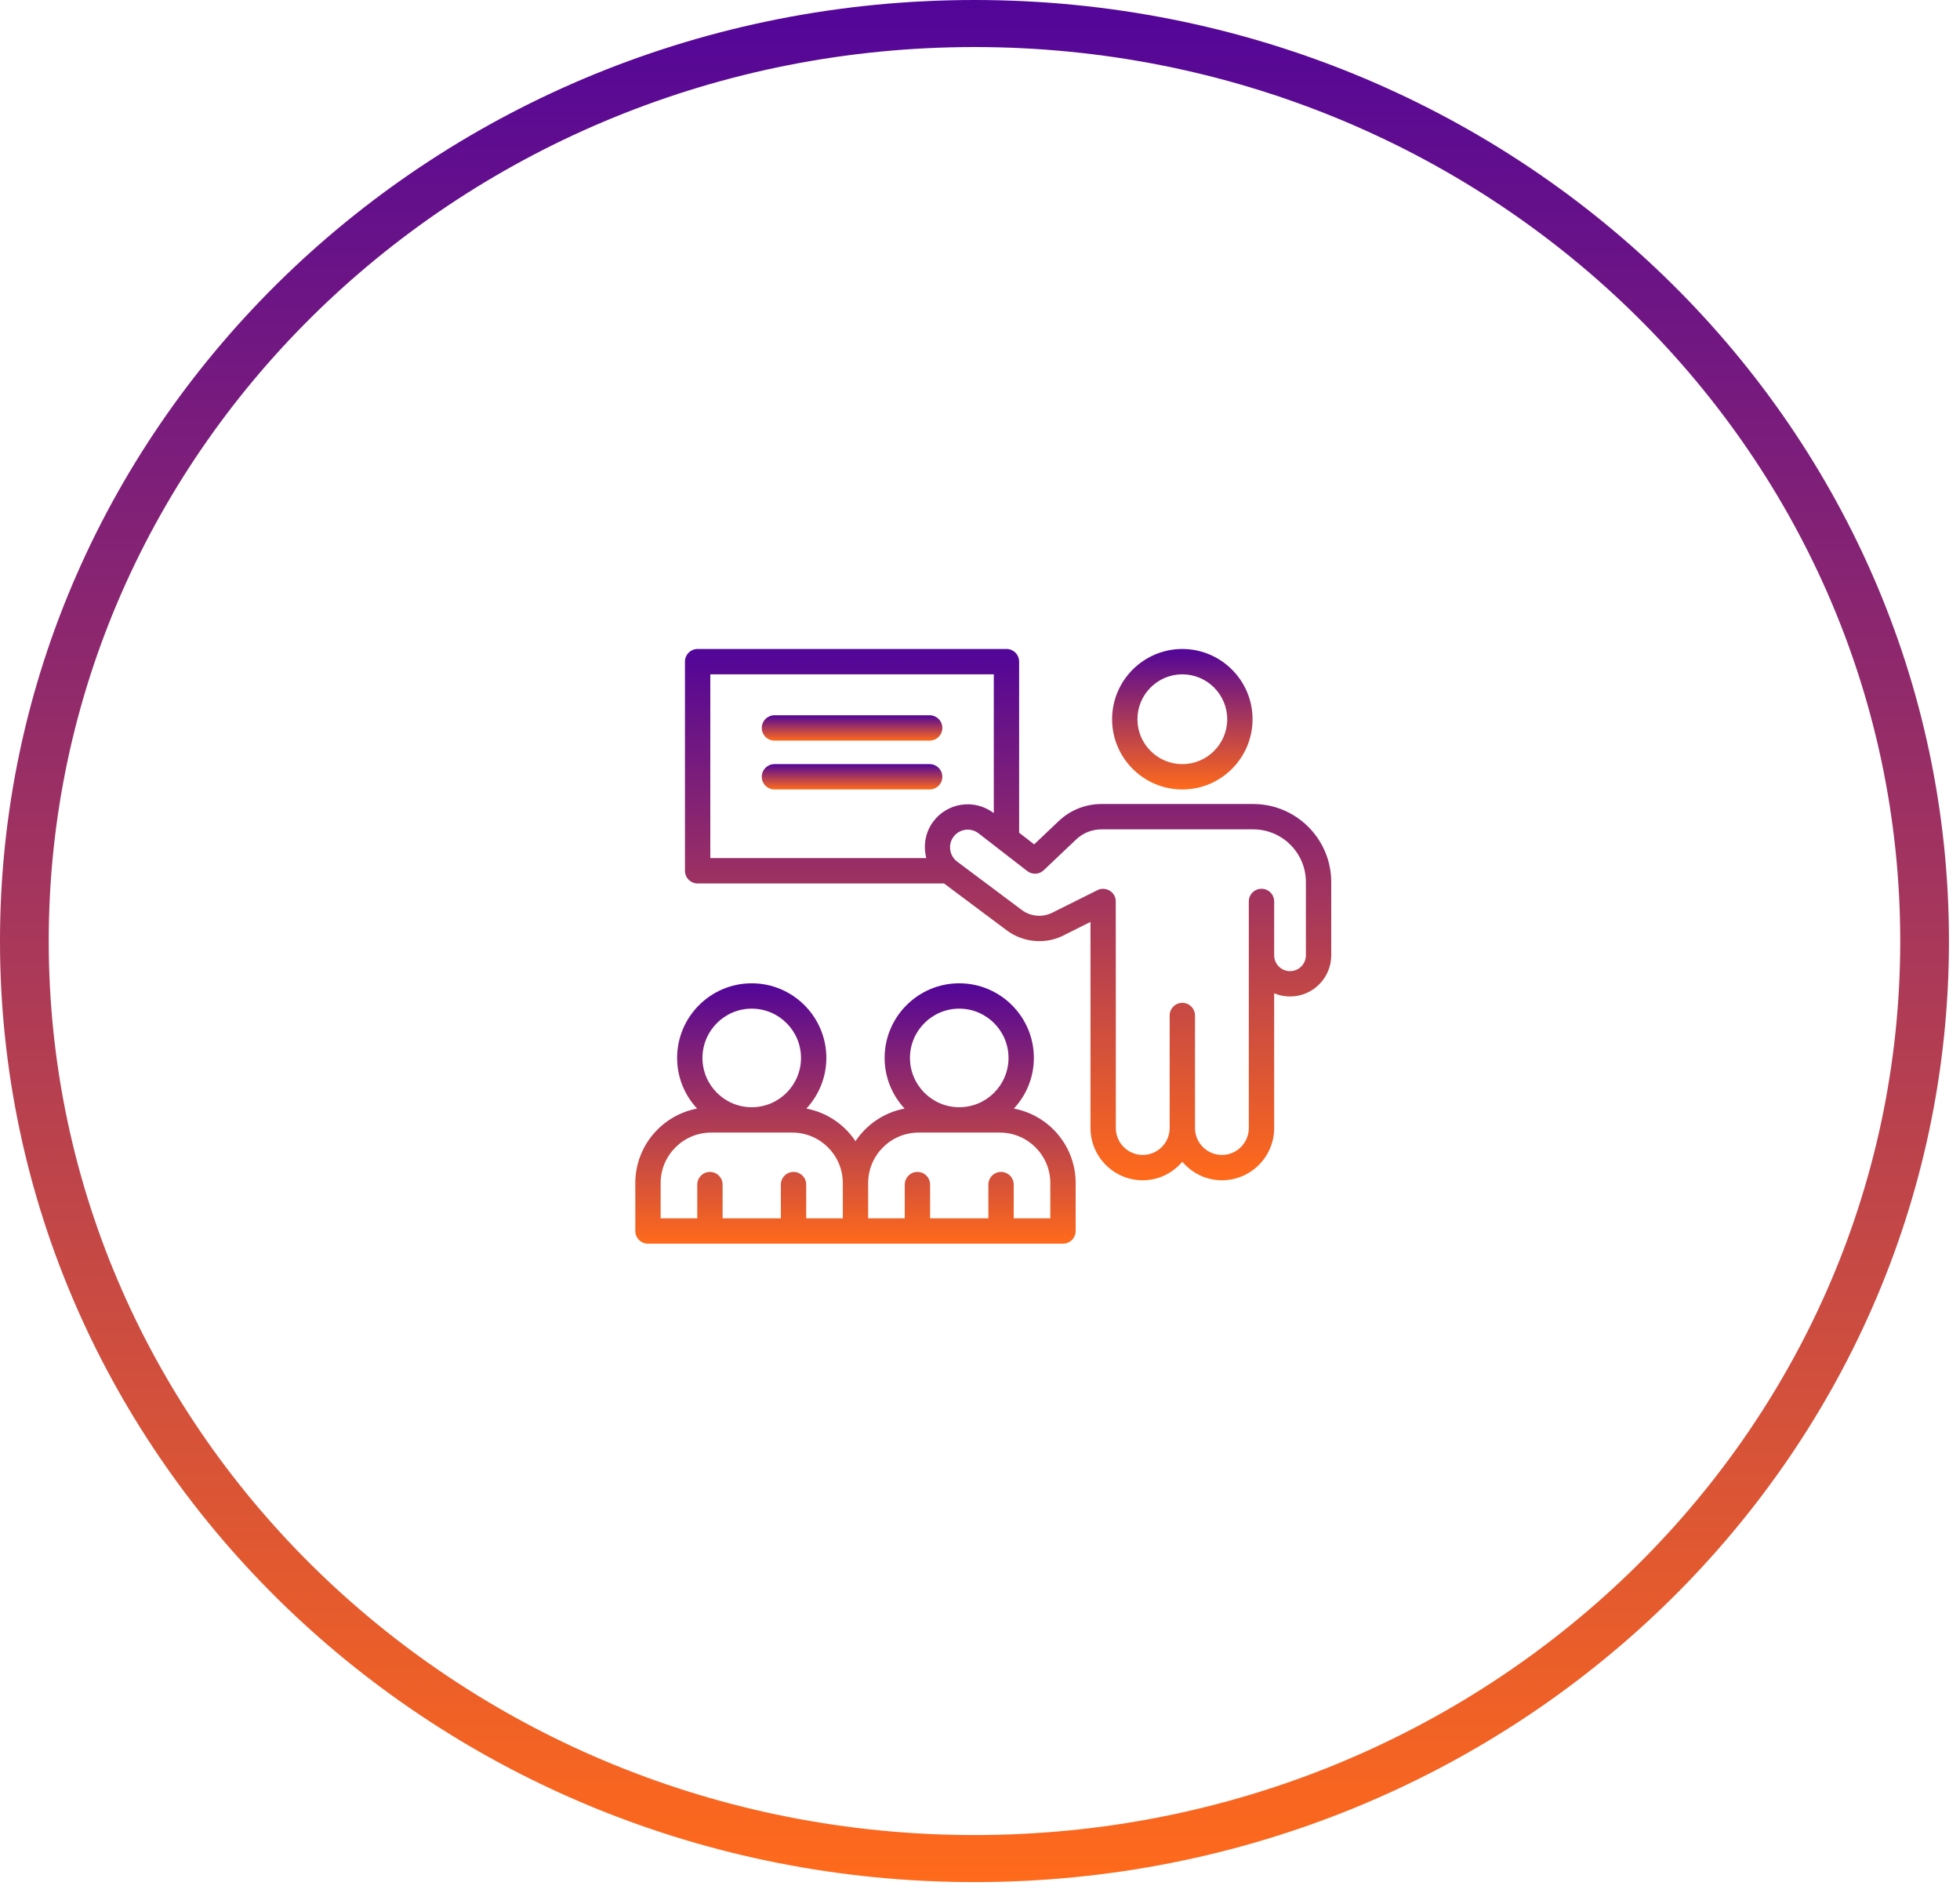 <svg width="145" height="140" viewBox="0 0 145 140" fill="none" xmlns="http://www.w3.org/2000/svg">
<g clip-path="url(#clip0_1_189)">
<path d="M144.184 69.603C144.184 108.044 111.907 139.206 72.092 139.206C32.277 139.206 0 108.044 0 69.603C0 31.162 32.277 0 72.092 0C111.907 0 144.184 31.162 144.184 69.603ZM3.605 69.603C3.605 106.122 34.267 135.726 72.092 135.726C109.916 135.726 140.579 106.122 140.579 69.603C140.579 33.084 109.916 3.48 72.092 3.48C34.267 3.48 3.605 33.084 3.605 69.603Z" fill="url(#paint0_linear_1_189)"/>
<path d="M87.468 58.392C90.333 58.392 92.664 56.062 92.664 53.197C92.664 50.332 90.333 48.001 87.468 48.001C84.603 48.001 82.272 50.332 82.272 53.197C82.272 56.062 84.603 58.392 87.468 58.392ZM87.468 49.876C89.299 49.876 90.789 51.366 90.789 53.197C90.789 55.028 89.299 56.517 87.468 56.517C85.637 56.517 84.147 55.028 84.147 53.197C84.147 51.366 85.637 49.876 87.468 49.876Z" fill="url(#paint1_linear_1_189)"/>
<path d="M92.712 59.467H81.491C80.305 59.467 79.179 59.916 78.32 60.731L76.507 62.452L75.395 61.59V48.938C75.395 48.42 74.976 48 74.458 48H51.611C51.093 48 50.673 48.42 50.673 48.938V64.406C50.673 64.924 51.093 65.344 51.611 65.344H69.84L74.468 68.805C75.733 69.753 77.447 69.871 78.797 69.126L80.674 68.189V83.433C80.674 85.564 82.408 87.298 84.539 87.298C85.716 87.298 86.758 86.759 87.468 85.927C88.178 86.759 89.22 87.298 90.397 87.298C92.528 87.298 94.262 85.564 94.262 83.433V73.468C94.624 73.62 95.02 73.704 95.436 73.704C97.117 73.704 98.484 72.338 98.484 70.657V65.238C98.484 62.056 95.895 59.467 92.712 59.467ZM68.999 60.823C68.435 61.614 68.301 62.585 68.528 63.469H52.548V49.875H73.52V60.141C72.067 59.037 70.034 59.376 68.999 60.823ZM96.609 70.657C96.609 71.303 96.082 71.829 95.436 71.829C94.789 71.829 94.262 71.303 94.262 70.657C94.262 70.226 94.262 67.103 94.262 66.674C94.262 66.156 93.843 65.736 93.325 65.736C92.807 65.736 92.387 66.156 92.387 66.674V83.433C92.387 84.531 91.495 85.423 90.397 85.423C89.299 85.423 88.406 84.531 88.406 83.433C88.406 78.667 88.406 78.065 88.406 75.111C88.406 74.592 87.986 74.173 87.468 74.173C86.95 74.173 86.531 74.592 86.531 75.111V83.433C86.531 84.531 85.637 85.423 84.539 85.423C83.442 85.423 82.549 84.531 82.549 83.433C82.549 83.174 82.552 66.903 82.543 66.645C82.523 65.94 81.769 65.547 81.193 65.835L77.927 67.466C77.183 67.875 76.267 67.81 75.59 67.304L70.84 63.75C70.829 63.739 70.815 63.732 70.804 63.722C70.24 63.298 70.115 62.487 70.525 61.913C70.952 61.315 71.796 61.176 72.394 61.638L75.996 64.426C76.361 64.709 76.878 64.685 77.215 64.365L79.611 62.091C80.12 61.608 80.787 61.342 81.491 61.342H92.712C94.861 61.342 96.609 63.089 96.609 65.238V70.657Z" fill="url(#paint2_linear_1_189)"/>
<path d="M68.777 52.904H57.292C56.775 52.904 56.355 53.324 56.355 53.842C56.355 54.359 56.775 54.779 57.292 54.779H68.777C69.294 54.779 69.714 54.359 69.714 53.842C69.714 53.324 69.294 52.904 68.777 52.904Z" fill="url(#paint3_linear_1_189)"/>
<path d="M68.777 56.517H57.292C56.775 56.517 56.355 56.937 56.355 57.455C56.355 57.972 56.775 58.392 57.292 58.392H68.777C69.294 58.392 69.714 57.972 69.714 57.455C69.714 56.937 69.294 56.517 68.777 56.517Z" fill="url(#paint4_linear_1_189)"/>
<path d="M75.007 81.994C75.921 81.009 76.485 79.695 76.485 78.248C76.485 75.205 74.008 72.728 70.964 72.728C67.92 72.728 65.444 75.205 65.444 78.248C65.444 79.695 66.007 81.009 66.921 81.994C65.41 82.279 64.111 83.169 63.289 84.406C62.466 83.169 61.167 82.279 59.656 81.994C60.569 81.009 61.133 79.695 61.133 78.248C61.133 75.205 58.657 72.728 55.613 72.728C52.569 72.728 50.093 75.205 50.093 78.248C50.093 79.695 50.656 81.009 51.57 81.994C48.972 82.484 47 84.766 47 87.504V91.048C47 91.566 47.42 91.986 47.938 91.986H52.52H78.64C79.158 91.986 79.577 91.566 79.577 91.048V87.504C79.577 84.766 77.605 82.484 75.007 81.994ZM55.613 74.603C57.623 74.603 59.258 76.239 59.258 78.248C59.258 80.259 57.623 81.894 55.613 81.894C53.603 81.894 51.968 80.259 51.968 78.248C51.968 76.239 53.603 74.603 55.613 74.603ZM62.351 90.111H59.643V87.617C59.643 87.099 59.224 86.679 58.706 86.679C58.188 86.679 57.768 87.099 57.768 87.617V90.111H53.458V87.617C53.458 87.099 53.038 86.679 52.52 86.679C52.002 86.679 51.583 87.099 51.583 87.617V90.111H48.875V87.504C48.875 85.444 50.551 83.769 52.61 83.769H58.615C60.675 83.769 62.351 85.444 62.351 87.504V90.111ZM70.964 74.603C72.974 74.603 74.61 76.239 74.61 78.248C74.61 80.259 72.974 81.894 70.964 81.894C68.954 81.894 67.319 80.259 67.319 78.248C67.319 76.239 68.954 74.603 70.964 74.603ZM77.702 90.111H74.994V87.617C74.994 87.099 74.575 86.679 74.057 86.679C73.539 86.679 73.119 87.099 73.119 87.617V90.111H68.809V87.617C68.809 87.099 68.389 86.679 67.871 86.679C67.353 86.679 66.934 87.099 66.934 87.617V90.111H64.226V87.504C64.226 85.444 65.902 83.769 67.962 83.769H73.967C76.027 83.769 77.702 85.444 77.702 87.504V90.111Z" fill="url(#paint5_linear_1_189)"/>
</g>
<defs>
<linearGradient id="paint0_linear_1_189" x1="72.092" y1="0" x2="72.092" y2="139.206" gradientUnits="userSpaceOnUse">
<stop stop-color="#520599"/>
<stop offset="1" stop-color="#FF6A1B"/>
</linearGradient>
<linearGradient id="paint1_linear_1_189" x1="87.468" y1="48.001" x2="87.468" y2="58.392" gradientUnits="userSpaceOnUse">
<stop stop-color="#510599"/>
<stop offset="1" stop-color="#FF6A1B"/>
</linearGradient>
<linearGradient id="paint2_linear_1_189" x1="74.578" y1="48" x2="74.578" y2="87.298" gradientUnits="userSpaceOnUse">
<stop stop-color="#510599"/>
<stop offset="1" stop-color="#FF6A1B"/>
</linearGradient>
<linearGradient id="paint3_linear_1_189" x1="63.035" y1="52.904" x2="63.035" y2="54.779" gradientUnits="userSpaceOnUse">
<stop stop-color="#510599"/>
<stop offset="1" stop-color="#FF6A1B"/>
</linearGradient>
<linearGradient id="paint4_linear_1_189" x1="63.035" y1="56.517" x2="63.035" y2="58.392" gradientUnits="userSpaceOnUse">
<stop stop-color="#510599"/>
<stop offset="1" stop-color="#FF6A1B"/>
</linearGradient>
<linearGradient id="paint5_linear_1_189" x1="63.289" y1="72.728" x2="63.289" y2="91.986" gradientUnits="userSpaceOnUse">
<stop stop-color="#510599"/>
<stop offset="1" stop-color="#FF6A1B"/>
</linearGradient>
<clipPath id="clip0_1_189">
<rect width="145" height="140" fill="white"/>
</clipPath>
</defs>
</svg>
